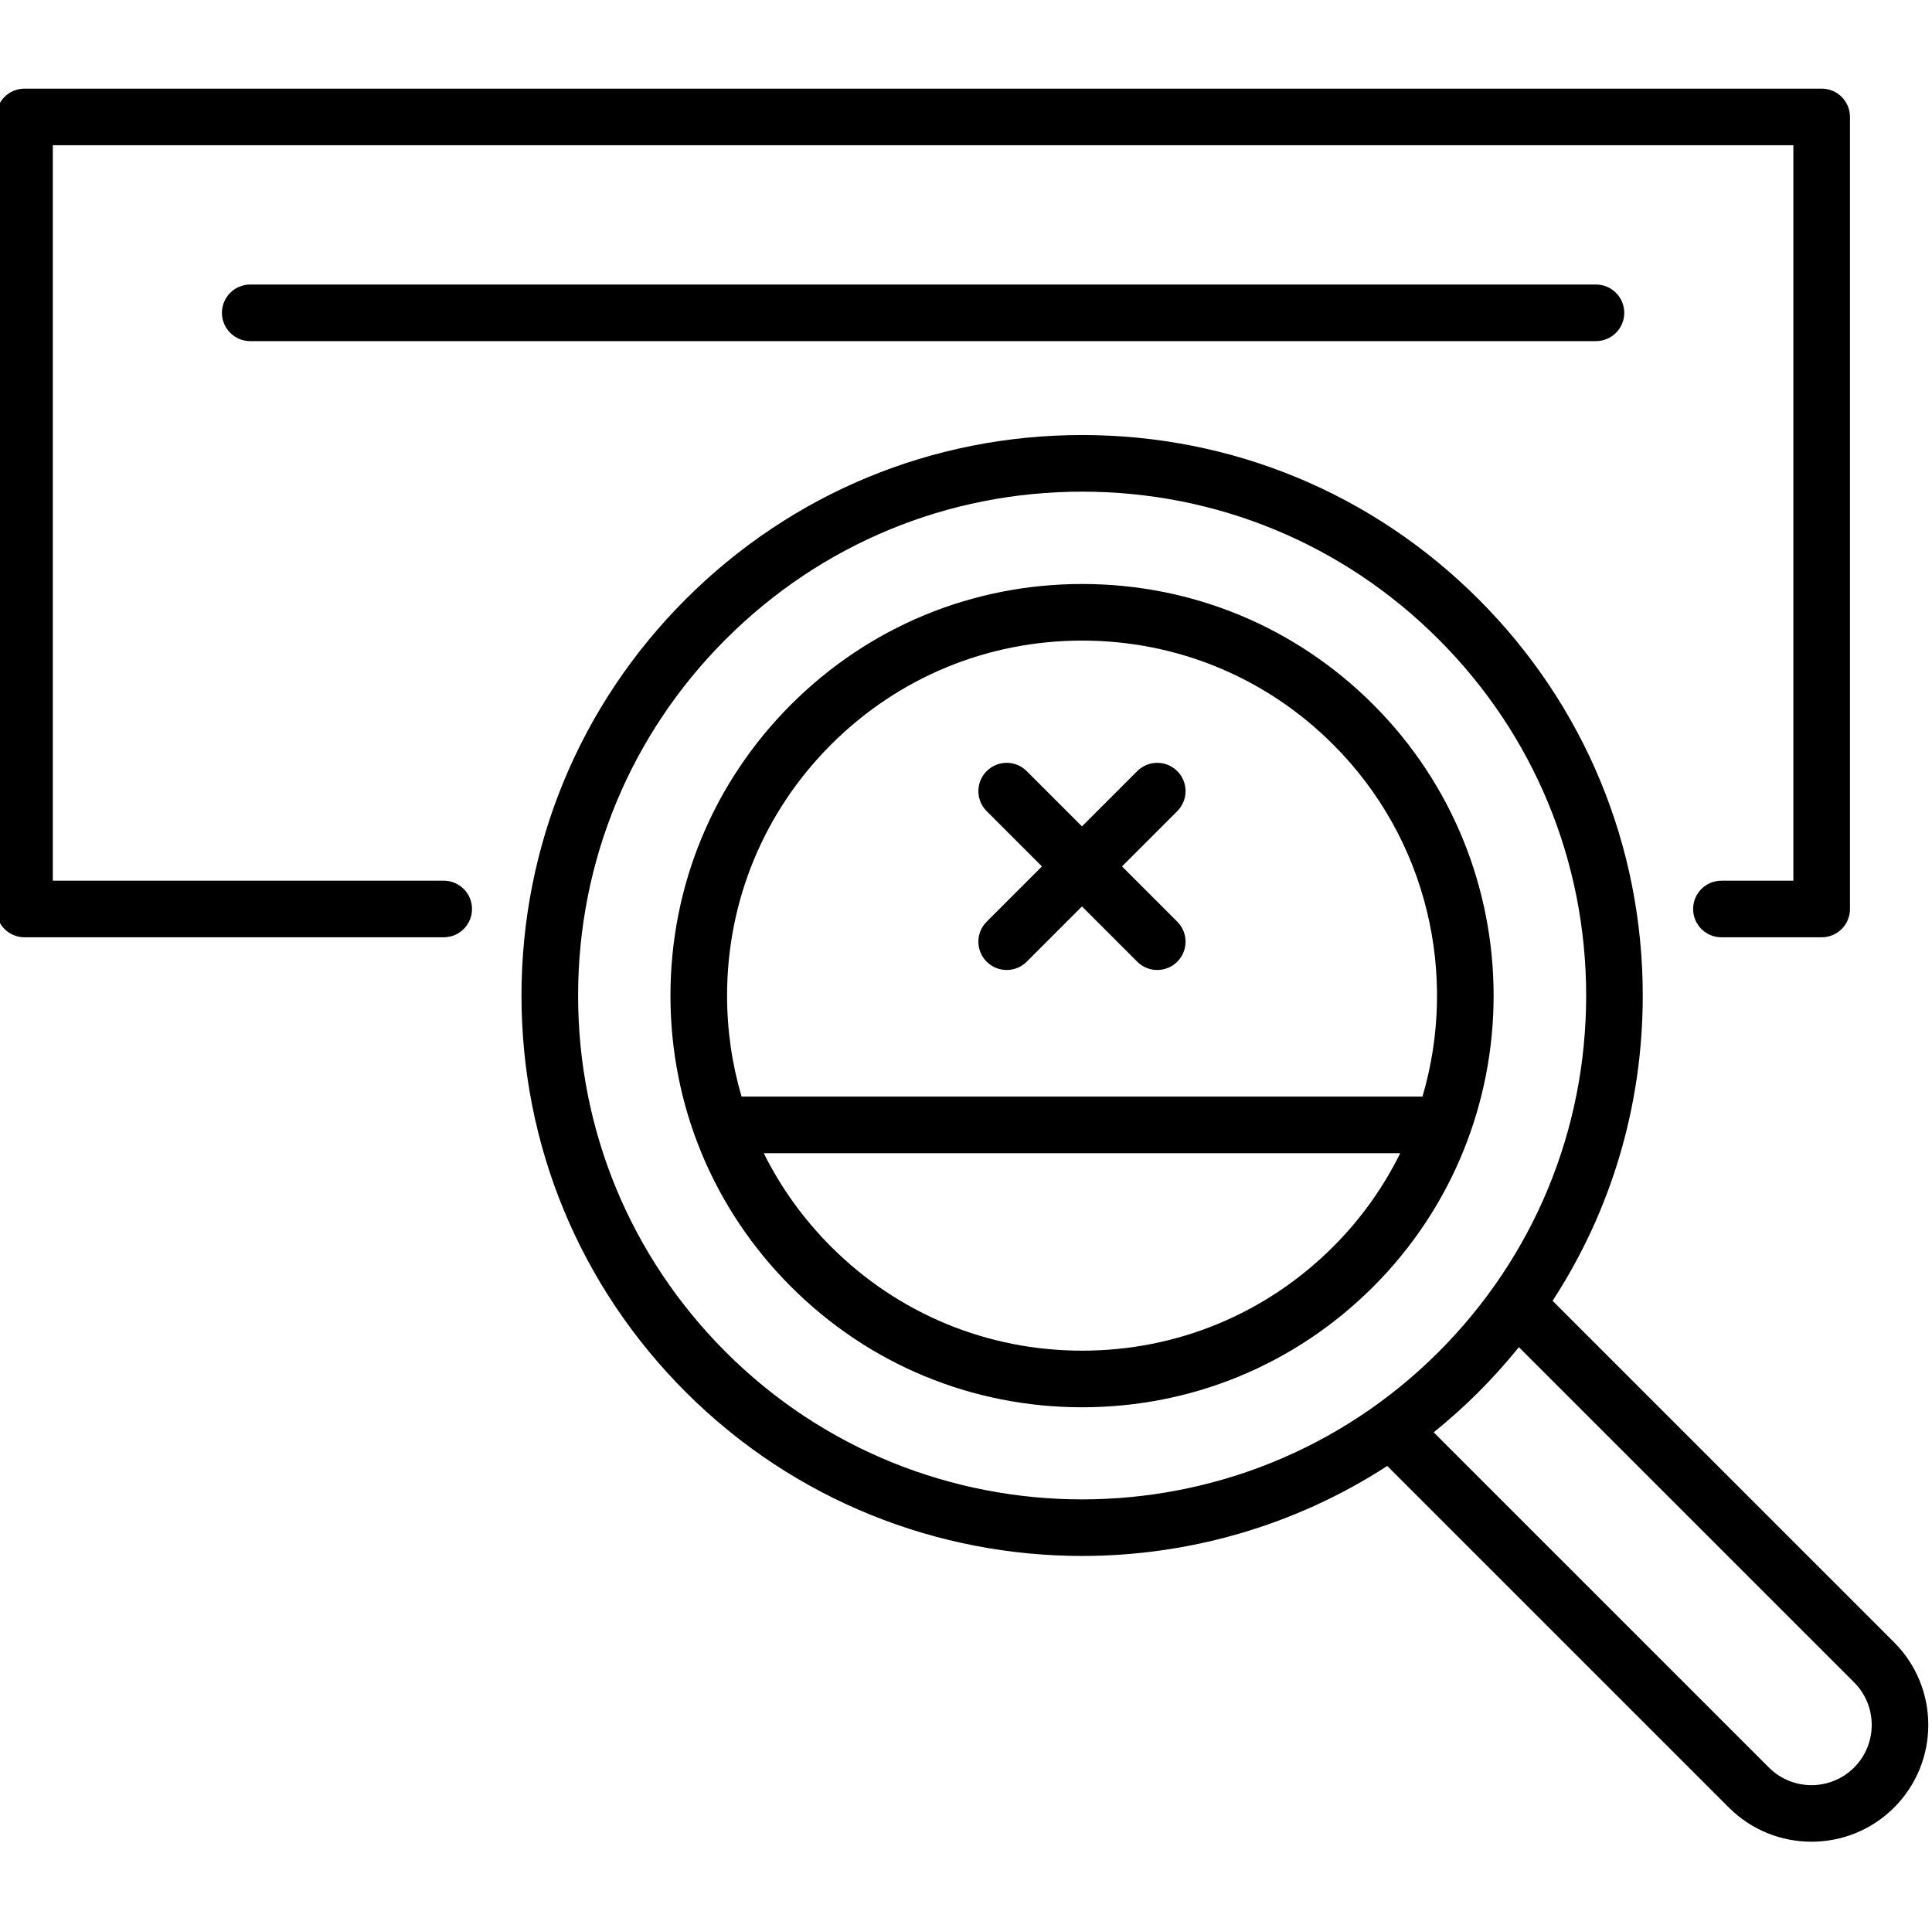 <svg viewBox="1 -23 511.984 511" xmlns="http://www.w3.org/2000/svg"><path d="m262.469 231.871c1.465 1.465 3.383 2.195 5.305 2.195 1.918 0 3.84-.73 5.305-2.195l14.645-14.648 14.648 14.648c1.465 1.465 3.383 2.195 5.301 2.195 1.922 0 3.84-.73 5.305-2.195 2.93-2.93 2.93-7.68 0-10.605l-14.645-14.648 14.645-14.645c2.93-2.93 2.93-7.68 0-10.609-2.93-2.93-7.676-2.93-10.605 0l-14.648 14.648-14.645-14.648c-2.93-2.93-7.68-2.93-10.609 0-2.926 2.93-2.926 7.68 0 10.609l14.648 14.645-14.648 14.648c-2.93 2.926-2.93 7.676 0 10.605zm0 0"/><path d="m364.91 163.723c-20.605-20.605-48.004-31.953-77.145-31.953s-56.535 11.348-77.141 31.953c-20.605 20.605-31.953 48-31.953 77.141s11.348 56.535 31.953 77.141c20.605 20.605 48 31.953 77.141 31.953s56.539-11.348 77.145-31.953c42.535-42.535 42.535-111.746 0-154.281zm-143.676 10.605c17.773-17.773 41.398-27.559 66.535-27.559 25.133 0 48.762 9.785 66.531 27.559 25.211 25.207 33.098 61.281 23.66 93.289h-180.441c-2.531-8.574-3.844-17.562-3.844-26.758 0-25.129 9.785-48.758 27.559-66.531zm133.066 133.066c-17.77 17.773-41.398 27.562-66.531 27.562-25.137 0-48.766-9.789-66.535-27.562-7.355-7.355-13.34-15.719-17.836-24.773h168.668c-4.426 8.945-10.324 17.336-17.766 24.773zm0 0"/><path d="m502.945 412.25-90.508-90.508c15.551-23.863 23.898-51.73 23.898-80.883 0-39.684-15.453-76.992-43.516-105.051-28.062-28.062-65.367-43.516-105.055-43.516-39.684 0-76.992 15.453-105.055 43.516-28.059 28.059-43.512 65.367-43.512 105.051 0 39.688 15.453 76.996 43.512 105.055 28.965 28.965 67.012 43.445 105.055 43.445 28.188 0 56.367-7.957 80.859-23.852l90.531 90.531c6.035 6.035 13.965 9.055 21.895 9.055 7.93 0 15.859-3.02 21.895-9.055 12.074-12.074 12.074-31.715 0-43.789zm-309.625-76.941c-25.227-25.227-39.121-58.77-39.121-94.445 0-35.68 13.895-69.219 39.121-94.445 25.23-25.23 58.77-39.121 94.445-39.121s69.219 13.891 94.449 39.121c25.227 25.227 39.121 58.77 39.121 94.445s-13.895 69.219-39.121 94.445c-52.078 52.078-136.816 52.078-188.895 0zm299.02 110.125c-6.223 6.223-16.352 6.223-22.574 0l-88.84-88.84c4.109-3.309 8.082-6.863 11.898-10.68 3.797-3.797 7.352-7.77 10.684-11.887l88.832 88.832c6.223 6.223 6.223 16.348 0 22.574zm0 0"/><path d="m118.586 210.402h-103.586v-194.91h461.246v194.91h-19.066c-4.141 0-7.5 3.355-7.5 7.5 0 4.141 3.359 7.5 7.5 7.5h26.566c4.141 0 7.5-3.359 7.5-7.5v-209.91c0-4.141-3.359-7.5-7.5-7.5h-476.246c-4.145 0-7.5 3.359-7.5 7.5v209.91c0 4.141 3.355 7.5 7.5 7.5h111.086c4.145 0 7.5-3.359 7.5-7.5 0-4.145-3.355-7.5-7.5-7.5zm0 0"/><path d="m67.312 52.406c-4.141 0-7.5 3.355-7.5 7.5 0 4.141 3.359 7.5 7.5 7.5h356.621c4.141 0 7.5-3.359 7.5-7.5 0-4.145-3.359-7.5-7.5-7.5zm0 0"/></svg>